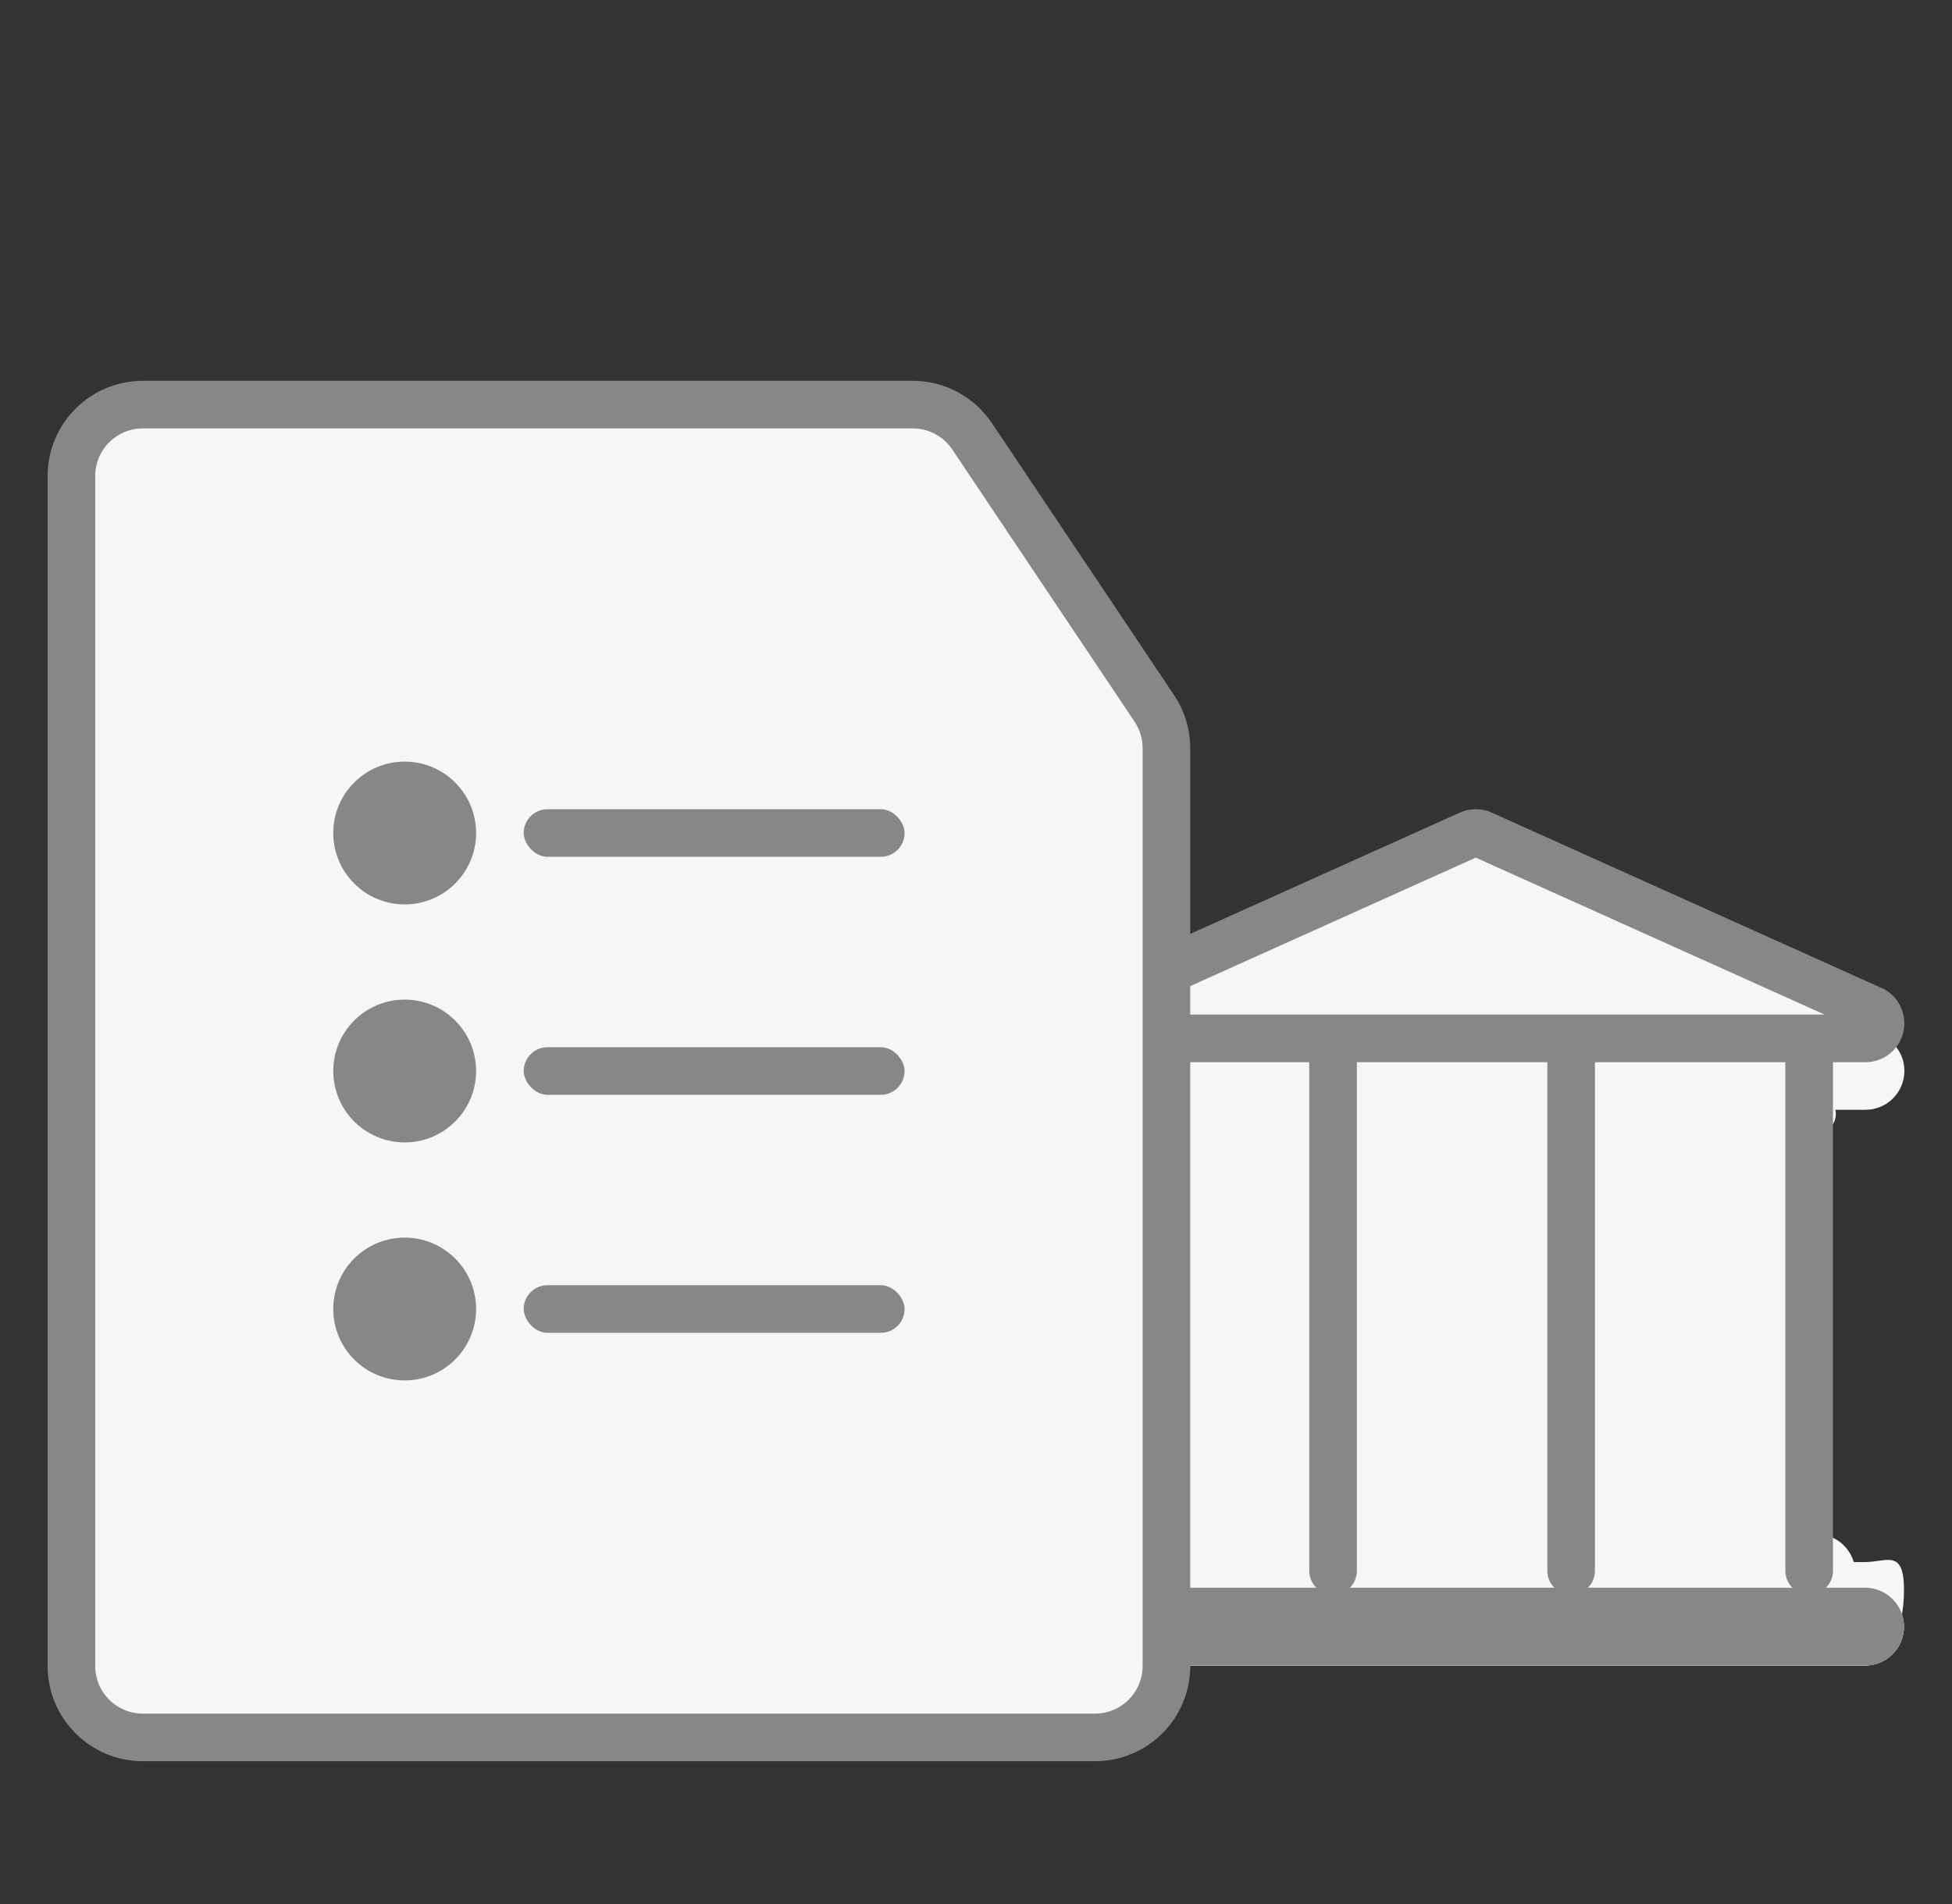 <svg width="41" height="40" viewBox="0 0 41 40" fill="none" xmlns="http://www.w3.org/2000/svg">
<rect x="0" y="0" width="41" height="40" fill="#333333" stroke="none"/>
<path d="M39.174 33.355H22.818C22.366 33.355 22 33.721 22 34.174C22 34.625 22.366 34.991 22.818 34.991H39.174C39.626 34.991 39.992 34.625 39.992 34.174C39.992 33.721 39.625 33.355 39.174 33.355Z" fill="#F6F6F6"/>
<path d="M23.84 32.229C23.388 32.229 23.022 32.595 23.022 33.047C23.022 33.499 23.388 33.865 23.84 33.865H38.152C38.604 33.865 38.97 33.499 38.97 33.047C38.97 32.595 38.604 32.229 38.152 32.229H37.948V23.81H38.152C38.378 23.81 38.56 23.627 38.56 23.401C38.56 23.175 38.377 22.992 38.152 22.992H23.84C23.614 22.992 23.432 23.175 23.432 23.401C23.432 23.627 23.615 23.81 23.84 23.81H24.045V32.228L23.84 32.229Z" fill="#F6F6F6"/>
<path d="M22.818 23.315H39.174C39.177 23.315 39.18 23.315 39.182 23.315C39.634 23.315 40 22.949 40 22.497C40 22.138 39.769 21.834 39.447 21.723L31.332 18.072C31.119 17.976 30.875 17.976 30.661 18.072L22.483 21.752C22.131 21.91 21.937 22.293 22.018 22.669C22.099 23.046 22.432 23.315 22.818 23.315Z" fill="#F6F6F6"/>
<path d="M39.174 32.816H22.818C22.366 32.816 22 32.527 22 33.405C22 34.281 22.366 34.991 22.818 34.991H39.174C39.626 34.991 39.992 34.281 39.992 33.405C39.992 32.527 39.625 32.816 39.174 32.816Z" fill="#F6F6F6"/>
<path d="M39.242 21.179L39.263 21.189L39.285 21.196C39.411 21.24 39.5 21.359 39.5 21.497C39.5 21.673 39.358 21.815 39.182 21.815H39.182H39.182H39.182H39.182H39.182H39.182H39.182H39.182H39.182H39.182H39.182H39.182H39.182H39.182H39.182H39.182H39.181H39.181H39.181H39.181H39.181H39.181H39.181H39.181H39.181H39.181H39.181H39.181H39.181H39.181H39.181H39.181H39.181H39.181H39.181H39.181H39.181H39.181H39.181H39.181H39.181H39.181H39.181H39.181H39.181H39.181H39.181H39.181H39.181H39.181H39.181H39.181H39.181H39.181H39.181H39.181H39.181H39.181H39.181H39.181H39.181H39.181H39.181H39.181H39.181H39.181H39.181H39.18H39.18H39.18H39.18H39.18H39.18H39.18H39.18H39.18H39.18H39.18H39.18H39.18H39.18H39.18H39.18H39.18H39.18H39.18H39.18H39.18H39.18H39.18H39.18H39.18H39.18H39.18H39.18H39.18H39.18H39.18H39.18H39.18H39.18H39.18H39.18H39.18H39.18H39.18H39.18H39.18H39.18H39.18H39.18H39.18H39.18H39.18H39.18H39.18H39.18H39.18H39.18H39.18H39.18H39.18H39.18H39.18H39.179H39.179H39.179H39.179H39.179H39.179H39.179H39.179H39.179H39.179H39.179H39.179H39.179H39.179H39.179H39.179H39.179H39.179H39.179H39.179H39.179H39.179H39.179H39.179H39.179H39.179H39.179H39.179H39.179H39.179H39.179H39.179H39.179H39.179H39.179H39.179H39.179H39.179H39.179H39.179H39.179H39.179H39.179H39.179H39.179H39.179H39.179H39.179H39.179H39.179H39.179H39.179H39.179H39.179H39.179H39.179H39.179H39.179H39.179H39.179H39.179H39.179H39.179H39.178H39.178H39.178H39.178H39.178H39.178H39.178H39.178H39.178H39.178H39.178H39.178H39.178H39.178H39.178H39.178H39.178H39.178H39.178H39.178H39.178H39.178H39.178H39.178H39.178H39.178H39.178H39.178H39.178H39.178H39.178H39.178H39.178H39.178H39.178H39.178H39.178H39.178H39.178H39.178H39.178H39.178H39.178H39.178H39.178H39.178H39.178H39.178H39.178H39.178H39.178H39.178H39.178H39.178H39.178H39.178H39.178H39.178H39.178H39.178H39.178H39.178H39.178H39.178H39.178H39.178H39.178H39.177H39.177H39.177H39.177H39.177H39.177H39.177H39.177H39.177H39.177H39.177H39.177H39.177H39.177H39.177H39.177H39.177H39.177H39.177H39.177H39.177H39.177H39.177H39.177H39.177H39.177H39.177H39.177H39.177H39.177H39.177H39.177H39.177H39.177H39.177H39.177H39.177H39.177H39.177H39.177H39.177H39.177H39.177H39.177H39.177H39.177H39.177H39.177H39.177H39.177H39.177H39.177H39.177H39.177H39.177H39.176H39.176H39.176H39.176H39.176H39.176H39.176H39.176H39.176H39.176H39.176H39.176H39.176H39.176H39.176H39.176H39.176H39.176H39.176H39.176H39.176H39.176H39.176H39.176H39.176H39.176H39.176H39.176H39.176H39.176H39.176H39.176H39.176H39.176H39.176H39.176H39.176H39.176H39.176H39.176H39.176H39.176H39.176H39.176H39.176H39.176H39.176H39.176H39.176H39.176H39.176H39.176H39.176H39.176H39.176H39.176H39.176H39.176H39.176H39.176H39.176H39.175H39.175H39.175H39.175H39.175H39.175H39.175H39.175H39.175H39.175H39.175H39.175H39.175H39.175H39.175H39.175H39.175H39.175H39.175H39.175H39.175H39.175H39.175H39.175H39.175H39.175H39.175H39.175H39.175H39.175H39.175H39.175H39.175H39.175H39.175H39.175H39.175H39.175H39.175H39.175H39.175H39.175H39.175H39.175H39.175H39.175H39.175H39.175H39.175H39.175H39.175H39.175H39.175H39.175H39.175H39.175H39.175H39.175H39.175H39.175H39.175H39.175H39.175H39.175H39.175H39.175H39.175H39.175H39.174H39.174H39.174H39.174H39.174H39.174H39.174H39.174H39.174H39.174H39.174H39.174H39.174H39.174H39.174H39.174H39.174H39.174H39.174H39.174H39.174H39.174H39.174H39.174H39.174H39.174H39.174H39.174H39.174H39.174H39.174H39.174H39.174H22.818C22.668 21.815 22.539 21.711 22.507 21.564L22.507 21.564C22.476 21.418 22.55 21.27 22.688 21.208L30.866 17.528C30.866 17.528 30.866 17.528 30.866 17.528C30.95 17.491 31.044 17.491 31.127 17.528C31.127 17.528 31.127 17.528 31.128 17.528L39.242 21.179ZM22.818 33.855H39.174C39.349 33.855 39.492 33.997 39.492 34.174C39.492 34.349 39.35 34.491 39.174 34.491H22.818C22.642 34.491 22.5 34.349 22.5 34.174C22.5 33.997 22.642 33.855 22.818 33.855Z" fill="#F6F6F6" stroke="#878787"/>
<path d="M28 22V33" stroke="#878787" stroke-linecap="round" stroke-linejoin="round"/>
<path d="M33 22V33" stroke="#878787" stroke-linecap="round" stroke-linejoin="round"/>
<path d="M38 22V33" stroke="#878787" stroke-linecap="round" stroke-linejoin="round"/>
<path d="M3 36.5C2.172 36.5 1.5 35.828 1.5 35L1.5 10C1.5 9.172 2.172 8.5 3 8.5L19.172 8.5C19.672 8.5 20.14 8.75 20.418 9.166L24.247 14.884C24.412 15.131 24.5 15.422 24.5 15.719L24.5 35C24.5 35.828 23.828 36.5 23 36.5L3 36.5Z" fill="#F6F6F6" stroke="#878787"/>
<circle cx="8.5" cy="17.5" r="1.5" fill="#878787"/>
<rect x="11" y="17" width="8" height="1" rx="0.5" fill="#878787"/>
<circle cx="8.5" cy="22.5" r="1.5" fill="#878787"/>
<rect x="11" y="22" width="8" height="1" rx="0.5" fill="#878787"/>
<circle cx="8.5" cy="27.5" r="1.5" fill="#878787"/>
<rect x="11" y="27" width="8" height="1" rx="0.5" fill="#878787"/>
</svg>
